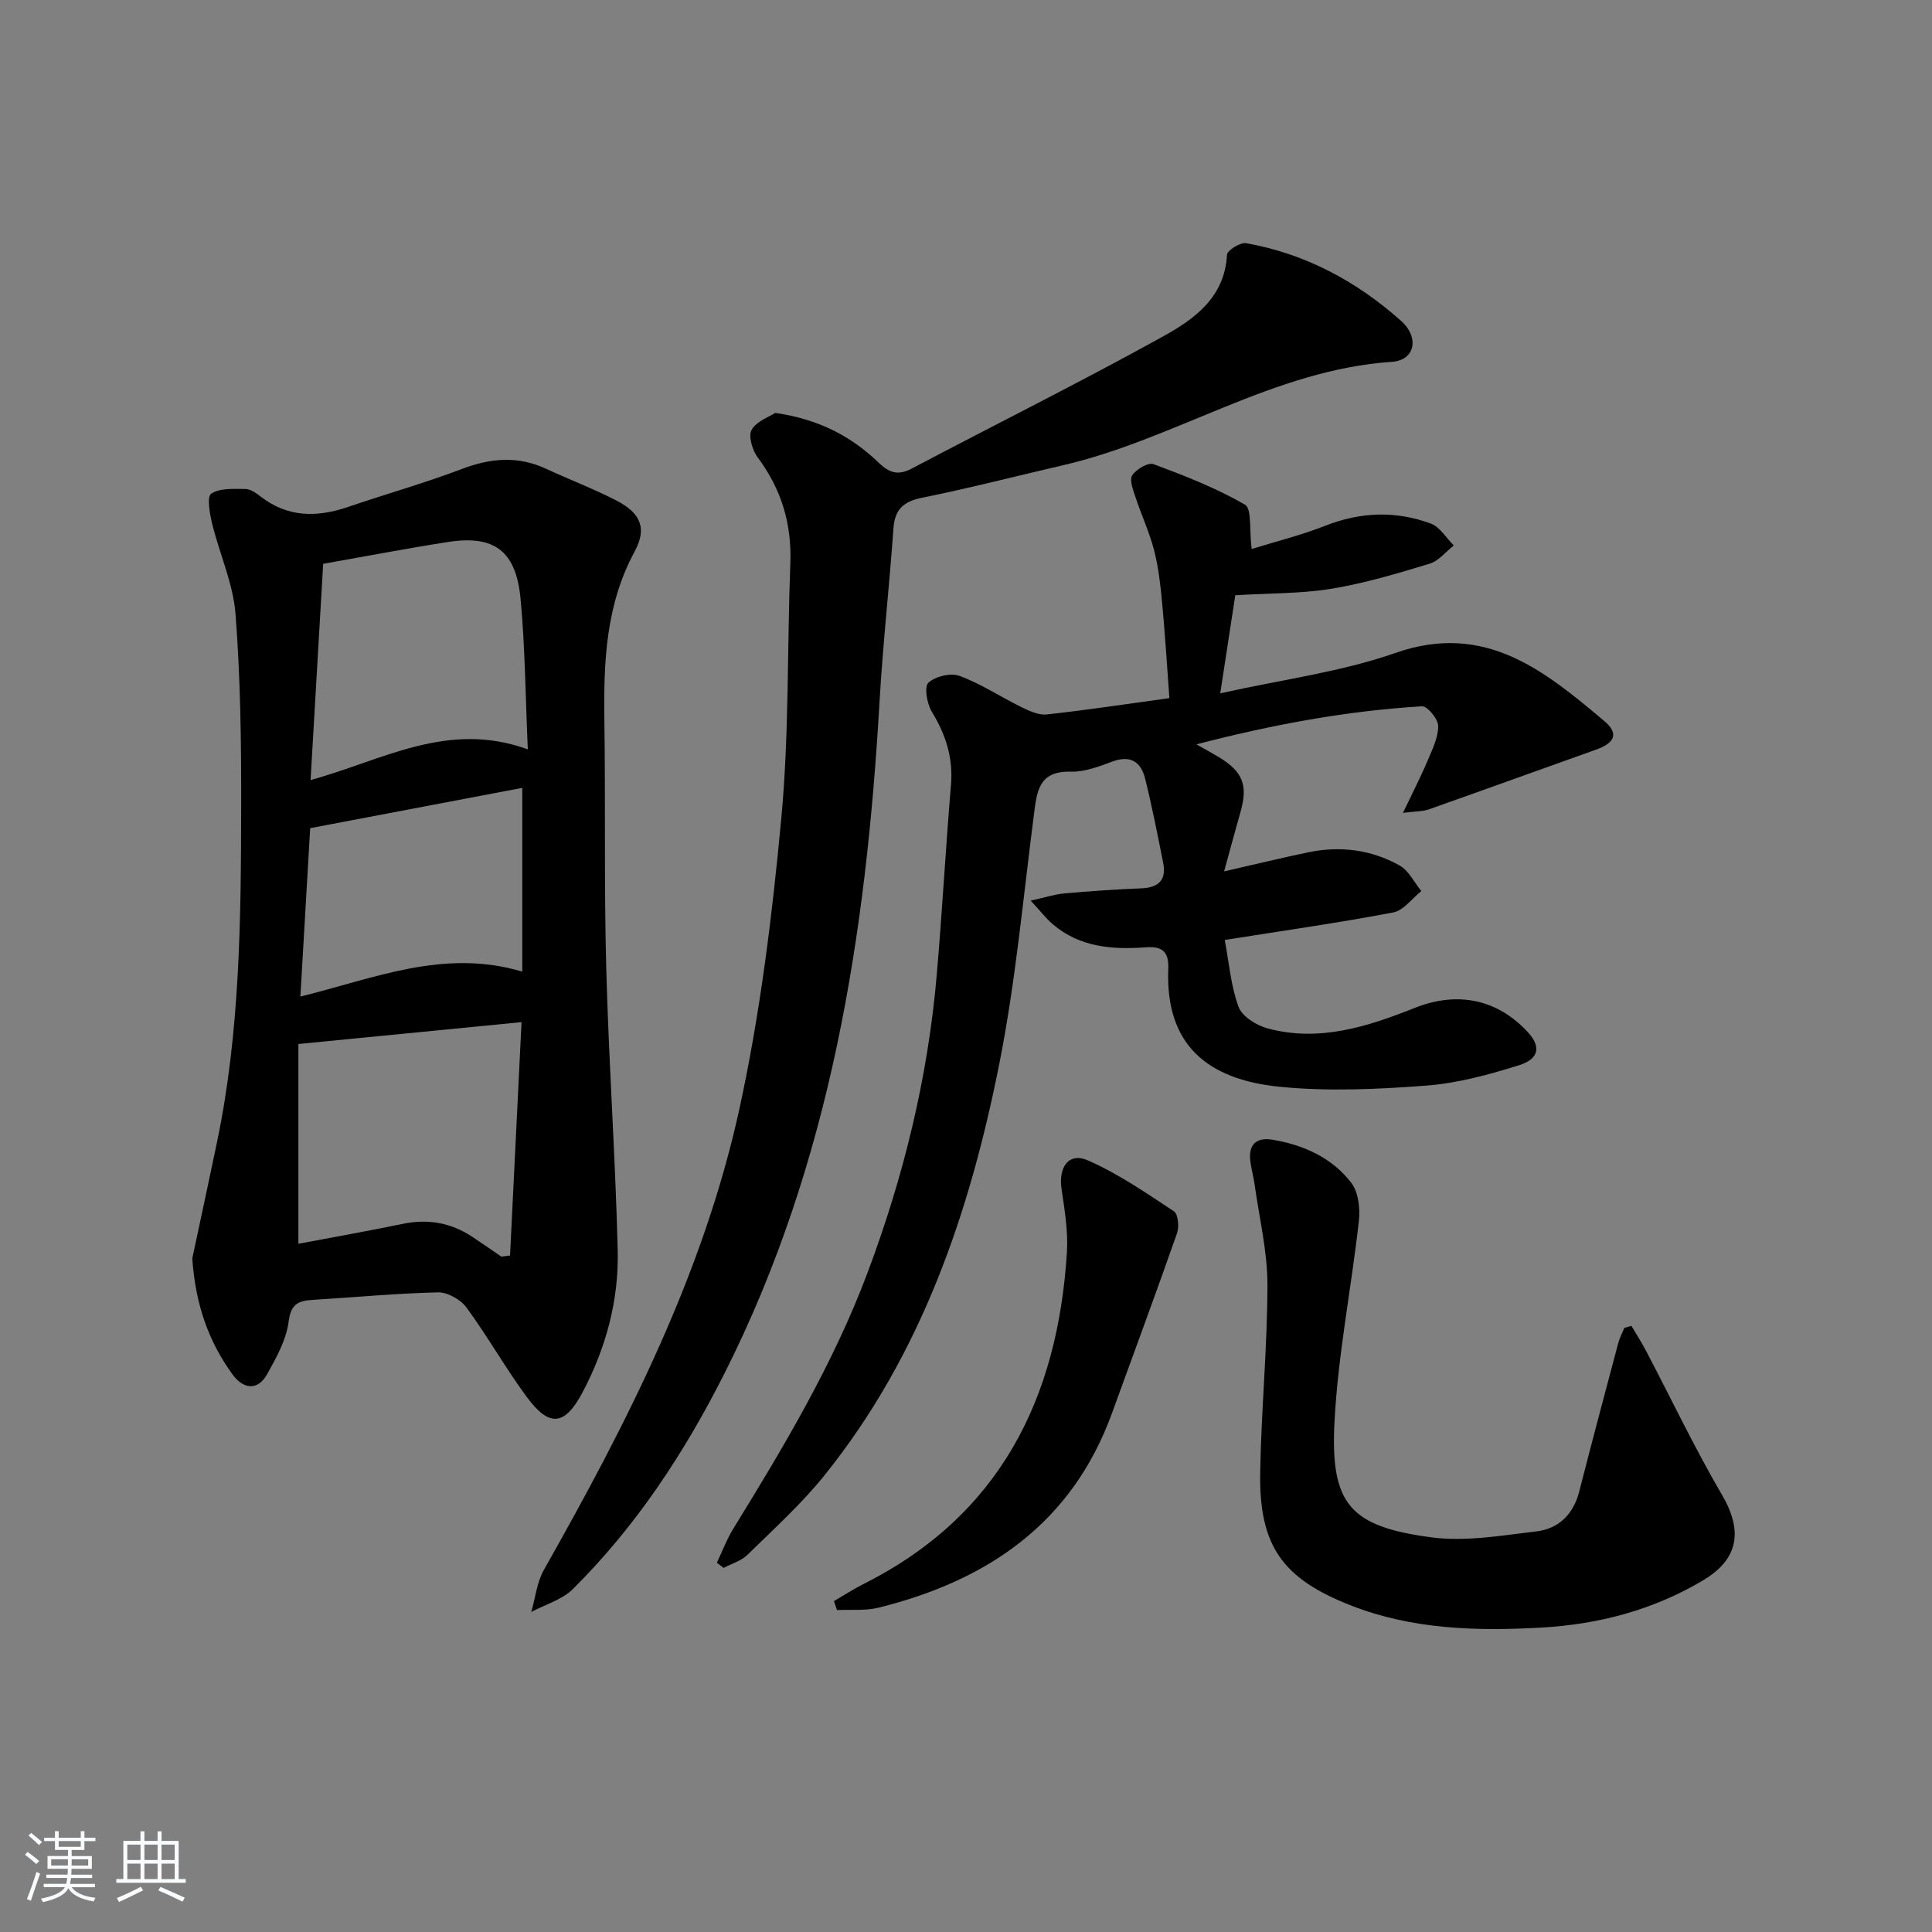<svg enable-background="new 0 0 400 400" viewBox="0 0 400 400" xmlns="http://www.w3.org/2000/svg"><rect x="0" y="0" width="400" height="400" fill="#808080" stroke="none"/><path d="m5.17 384 .55-.58c.85.61 1.65 1.24 2.4 1.87l-.59.64c-.83-.73-1.62-1.38-2.36-1.93m1.22 9.53-.82-.34c.71-1.76 1.37-3.64 1.98-5.63.24.13.5.25.76.36-.6 1.67-1.24 3.54-1.92 5.61m-.5-13.5.57-.54c.56.44 1.31 1.06 2.26 1.87l-.65.64c-.67-.66-1.4-1.32-2.18-1.97m3.25.46h2.24v-1.36h.77v1.36h4.57v-1.36h.76v1.36h2.28v.69h-2.28v1.84h-2.64v1.26h4.18v2.64h-4.21c0 .45-.02.86-.05 1.21h4.32v.69h-4.38c-.04.34-.1.75-.19 1.22h5.15v.69h-4.82c.87 1.19 2.51 1.92 4.93 2.19-.17.31-.3.57-.37.76-2.77-.49-4.52-1.41-5.26-2.76-.56 1.26-2.3 2.23-5.24 2.9-.12-.24-.26-.48-.43-.72 2.73-.55 4.38-1.34 4.96-2.38h-4.38v-.69h4.65c.1-.38.17-.79.21-1.22h-4.32v-.69h4.4c.03-.34.05-.75.05-1.21h-4.2v-2.64h4.23v-1.26h-2.69v-1.84h-2.24zm1.46 4.46v1.29h3.45c.01-.4.02-.57.01-.53v-.32-.45h-3.46zm1.55-2.59h4.57v-1.19h-4.57zm6.11 2.59h-3.42v.77c-.01.19-.01.37-.02.53h3.44z" fill="#fafbfc"/><path d="m32.63 379.16h.82v1.98h3.54v7.89h1.46v.78h-14.37v-.78h1.46v-7.89h3.54v-1.98h.82v1.98h2.73zm-3.49 11.48.5.73c-1.61.82-3.28 1.63-5 2.42-.13-.27-.28-.55-.44-.82 1.75-.73 3.4-1.5 4.94-2.33m-2.78-5.55h2.73v-3.18h-2.73zm0 3.95h2.73v-3.2h-2.73zm3.54-3.95h2.73v-3.18h-2.73zm0 3.95h2.73v-3.2h-2.73zm7.89 4.68c-1.84-.92-3.51-1.7-5.02-2.32l.45-.73c1.89.8 3.57 1.55 5.04 2.23zm-1.62-11.81h-2.73v3.18h2.73zm-2.73 7.13h2.73v-3.2h-2.73z" fill="#fafbfc"/><g fill="#000001"><path d="m39.81 260.54c1.53-7.16 3.35-15.58 5.11-24.02 4.79-22.95 4.97-46.25 5.01-69.52.03-13.31-.14-26.65-1.17-39.91-.49-6.3-3.31-12.4-4.83-18.65-.51-2.07-1.13-5.6-.21-6.22 1.79-1.2 4.65-.99 7.07-.98 1.04 0 2.2.81 3.1 1.51 5.64 4.41 11.73 4.41 18.19 2.2 7.86-2.68 15.86-4.94 23.62-7.88 5.92-2.24 11.54-2.72 17.35-.02 4.82 2.24 9.82 4.13 14.54 6.56 5.04 2.6 6.43 5.73 3.8 10.58-5.97 11.04-6.43 22.83-6.26 34.9.25 17.16-.07 34.33.39 51.48.52 19.44 1.89 38.86 2.37 58.31.25 10.25-2.4 20.09-7.19 29.22-3.72 7.08-6.9 7.52-11.59 1.19-4.45-6.01-8.12-12.58-12.55-18.61-1.21-1.65-3.92-3.15-5.9-3.11-8.63.2-17.24 1.03-25.86 1.55-2.96.18-4.57.77-5.04 4.48-.48 3.77-2.53 7.47-4.44 10.89-2.04 3.64-5.04 3.02-7.18.07-4.87-6.71-7.66-14.29-8.33-24.02zm63.99-.37c.6-.08 1.2-.16 1.8-.23.78-15.87 1.56-31.73 2.38-48.32-15.86 1.55-30.67 3-46.2 4.53v41.36c7.07-1.34 14.37-2.62 21.63-4.13 5.17-1.07 9.89-.24 14.28 2.63 2.05 1.35 4.07 2.77 6.11 4.16zm5.48-105.02c-.49-10.95-.56-21.09-1.5-31.15-.93-9.97-5.46-13.27-15.01-11.79-8.47 1.32-16.9 2.94-25.86 4.52-.85 14.63-1.72 29.42-2.61 44.77 14.89-4.07 28.38-12.4 44.98-6.35zm-47.09 51.18c15.35-3.78 29.68-9.99 45.94-5.17 0-13.06 0-25.38 0-38.04-14.68 2.79-29.25 5.56-43.91 8.34-.67 11.55-1.32 22.77-2.03 34.87z"/><path d="m255.75 123.24c-.87 5.68-1.9 12.43-3.11 20.31 12.78-2.86 24.92-4.4 36.22-8.35 18.56-6.51 30.84 3.61 43.3 14.09 3.05 2.57 2.2 4.52-1.76 5.93-11.52 4.1-23.01 8.27-34.54 12.34-1.31.46-2.81.4-5.39.74 2.04-4.29 3.74-7.58 5.17-10.97.96-2.27 2.15-4.71 2.12-7.05-.02-1.43-2.25-4.12-3.35-4.05-15.55.94-30.8 3.75-46.71 7.88 2.14 1.21 3.44 1.91 4.7 2.67 4.93 3.01 6 5.81 4.44 11.3-1.07 3.75-2.08 7.52-3.4 12.33 6.59-1.5 12.01-2.83 17.47-3.96 6.59-1.36 13.01-.53 18.85 2.73 1.9 1.06 3.03 3.5 4.51 5.3-1.93 1.53-3.67 4.02-5.81 4.43-11.23 2.14-22.55 3.74-34.89 5.7.89 4.71 1.26 9.51 2.86 13.85.73 1.99 3.69 3.83 5.99 4.45 10.69 2.9 20.72-.35 30.53-4.25 8.79-3.49 17.09-1.81 23.41 5.08 2.65 2.9 2.36 5.47-1.79 6.78-6.29 1.98-12.83 3.76-19.36 4.25-10.07.76-20.31 1.23-30.31.23-15.05-1.52-23.64-8.79-23.02-24.39.14-3.55-1.19-4.73-4.63-4.48-6.93.51-13.7.01-19.32-4.81-1.31-1.13-2.39-2.53-4.54-4.86 3.11-.68 5.03-1.32 6.98-1.49 5.3-.47 10.6-.84 15.92-1.05 3.6-.14 5.25-1.73 4.53-5.3-1.17-5.83-2.3-11.67-3.74-17.44-.85-3.41-3-4.91-6.77-3.51-2.78 1.03-5.79 2.18-8.66 2.1-6.7-.18-6.98 4.22-7.6 8.99-2.22 17.11-3.77 34.36-7.11 51.26-6.11 30.89-16.13 60.42-36.24 85.43-4.77 5.93-10.5 11.11-15.96 16.47-1.29 1.26-3.27 1.82-4.93 2.7-.46-.36-.93-.72-1.39-1.08 1.12-2.34 2.03-4.81 3.38-7.01 10.48-17 20.7-34.11 27.77-52.91 7.52-20 12.55-40.56 14.38-61.85 1.13-13.08 1.84-26.19 2.94-39.28.47-5.6-1.08-10.4-3.96-15.12-1.01-1.66-1.62-5.16-.72-6.01 1.43-1.34 4.64-2.1 6.47-1.42 4.44 1.64 8.47 4.34 12.75 6.44 1.64.8 3.59 1.72 5.28 1.54 8.24-.9 16.44-2.15 25.4-3.38-.5-6.7-.89-13.27-1.51-19.81-.34-3.63-.75-7.29-1.66-10.81-.97-3.75-2.64-7.32-3.86-11.02-.48-1.47-1.29-3.55-.66-4.5.83-1.26 3.3-2.71 4.41-2.3 6.47 2.41 12.97 4.94 18.92 8.38 1.46.84.88 5.23 1.39 9.18 4.7-1.46 10.09-2.79 15.22-4.8 7.32-2.88 14.62-3.15 21.88-.46 1.88.7 3.18 2.98 4.75 4.53-1.66 1.3-3.13 3.21-5.01 3.78-6.66 2.02-13.39 4.04-20.24 5.17-6.28 1.04-12.74.92-19.99 1.36z"/><path d="m160.5 85.49c9.16 1.31 15.82 4.93 21.43 10.31 2.3 2.2 4.08 2.67 6.9 1.18 17.31-9.13 34.84-17.85 51.96-27.32 6.45-3.57 12.8-8.08 13.25-16.94.05-.9 2.76-2.58 3.96-2.37 12.25 2.18 22.89 7.88 32.08 16.09 3.87 3.46 2.85 8.16-1.88 8.47-24.5 1.64-44.89 16.05-68.14 21.42-9.69 2.23-19.33 4.74-29.07 6.7-3.88.78-5.72 2.34-6.01 6.35-.84 11.92-2.18 23.8-2.87 35.73-2.77 48.24-10.03 95.43-32.09 139.19-8.28 16.42-18.31 31.7-31.42 44.7-2.24 2.22-5.71 3.19-8.61 4.74.85-2.92 1.16-6.14 2.62-8.72 17.16-30.32 33.03-61.3 40.5-95.55 4.3-19.72 6.77-39.93 8.65-60.04 1.64-17.51 1.2-35.21 1.87-52.82.31-8.17-1.86-15.36-6.76-21.91-1.11-1.49-1.98-4.42-1.25-5.72 1.02-1.78 3.65-2.68 4.88-3.49z"/><path d="m337.77 274.51c1.02 1.73 2.11 3.42 3.04 5.2 5.23 9.95 10.06 20.13 15.73 29.82 4.31 7.38 3.47 13.23-3.89 17.63-10.35 6.19-21.74 9.16-33.62 9.82-13.31.74-26.62.39-39.32-4.58-14.21-5.56-19.06-12.34-18.8-27.58.22-12.96 1.49-25.9 1.5-38.85 0-6.9-1.69-13.8-2.65-20.69-.23-1.63-.68-3.23-.89-4.86-.44-3.53 1.28-5.02 4.67-4.44 6.43 1.09 12.24 3.73 16.23 8.91 1.48 1.93 1.86 5.31 1.57 7.9-1.55 13.84-4.31 27.59-5.04 41.46-.91 17.15 3.15 21.8 20.04 24.04 7.07.94 14.52-.38 21.73-1.23 4.63-.54 7.69-3.53 8.9-8.28 2.62-10.27 5.36-20.5 8.08-30.74.29-1.08.83-2.08 1.26-3.12.47-.15.96-.28 1.46-.41z"/><path d="m172.66 331.49c2.06-1.2 4.07-2.51 6.2-3.58 28.16-14.18 40.12-38.35 42.03-68.56.28-4.37-.47-8.84-1.11-13.21-.67-4.55 1.53-7.63 5.49-5.88 6.27 2.76 12.03 6.73 17.78 10.53.87.58 1.11 3.21.64 4.54-4.37 12.46-8.96 24.85-13.47 37.26-8.28 22.79-25.73 34.63-48.28 40.25-2.75.69-5.76.37-8.65.51-.22-.62-.43-1.24-.63-1.86z"/></g></svg>